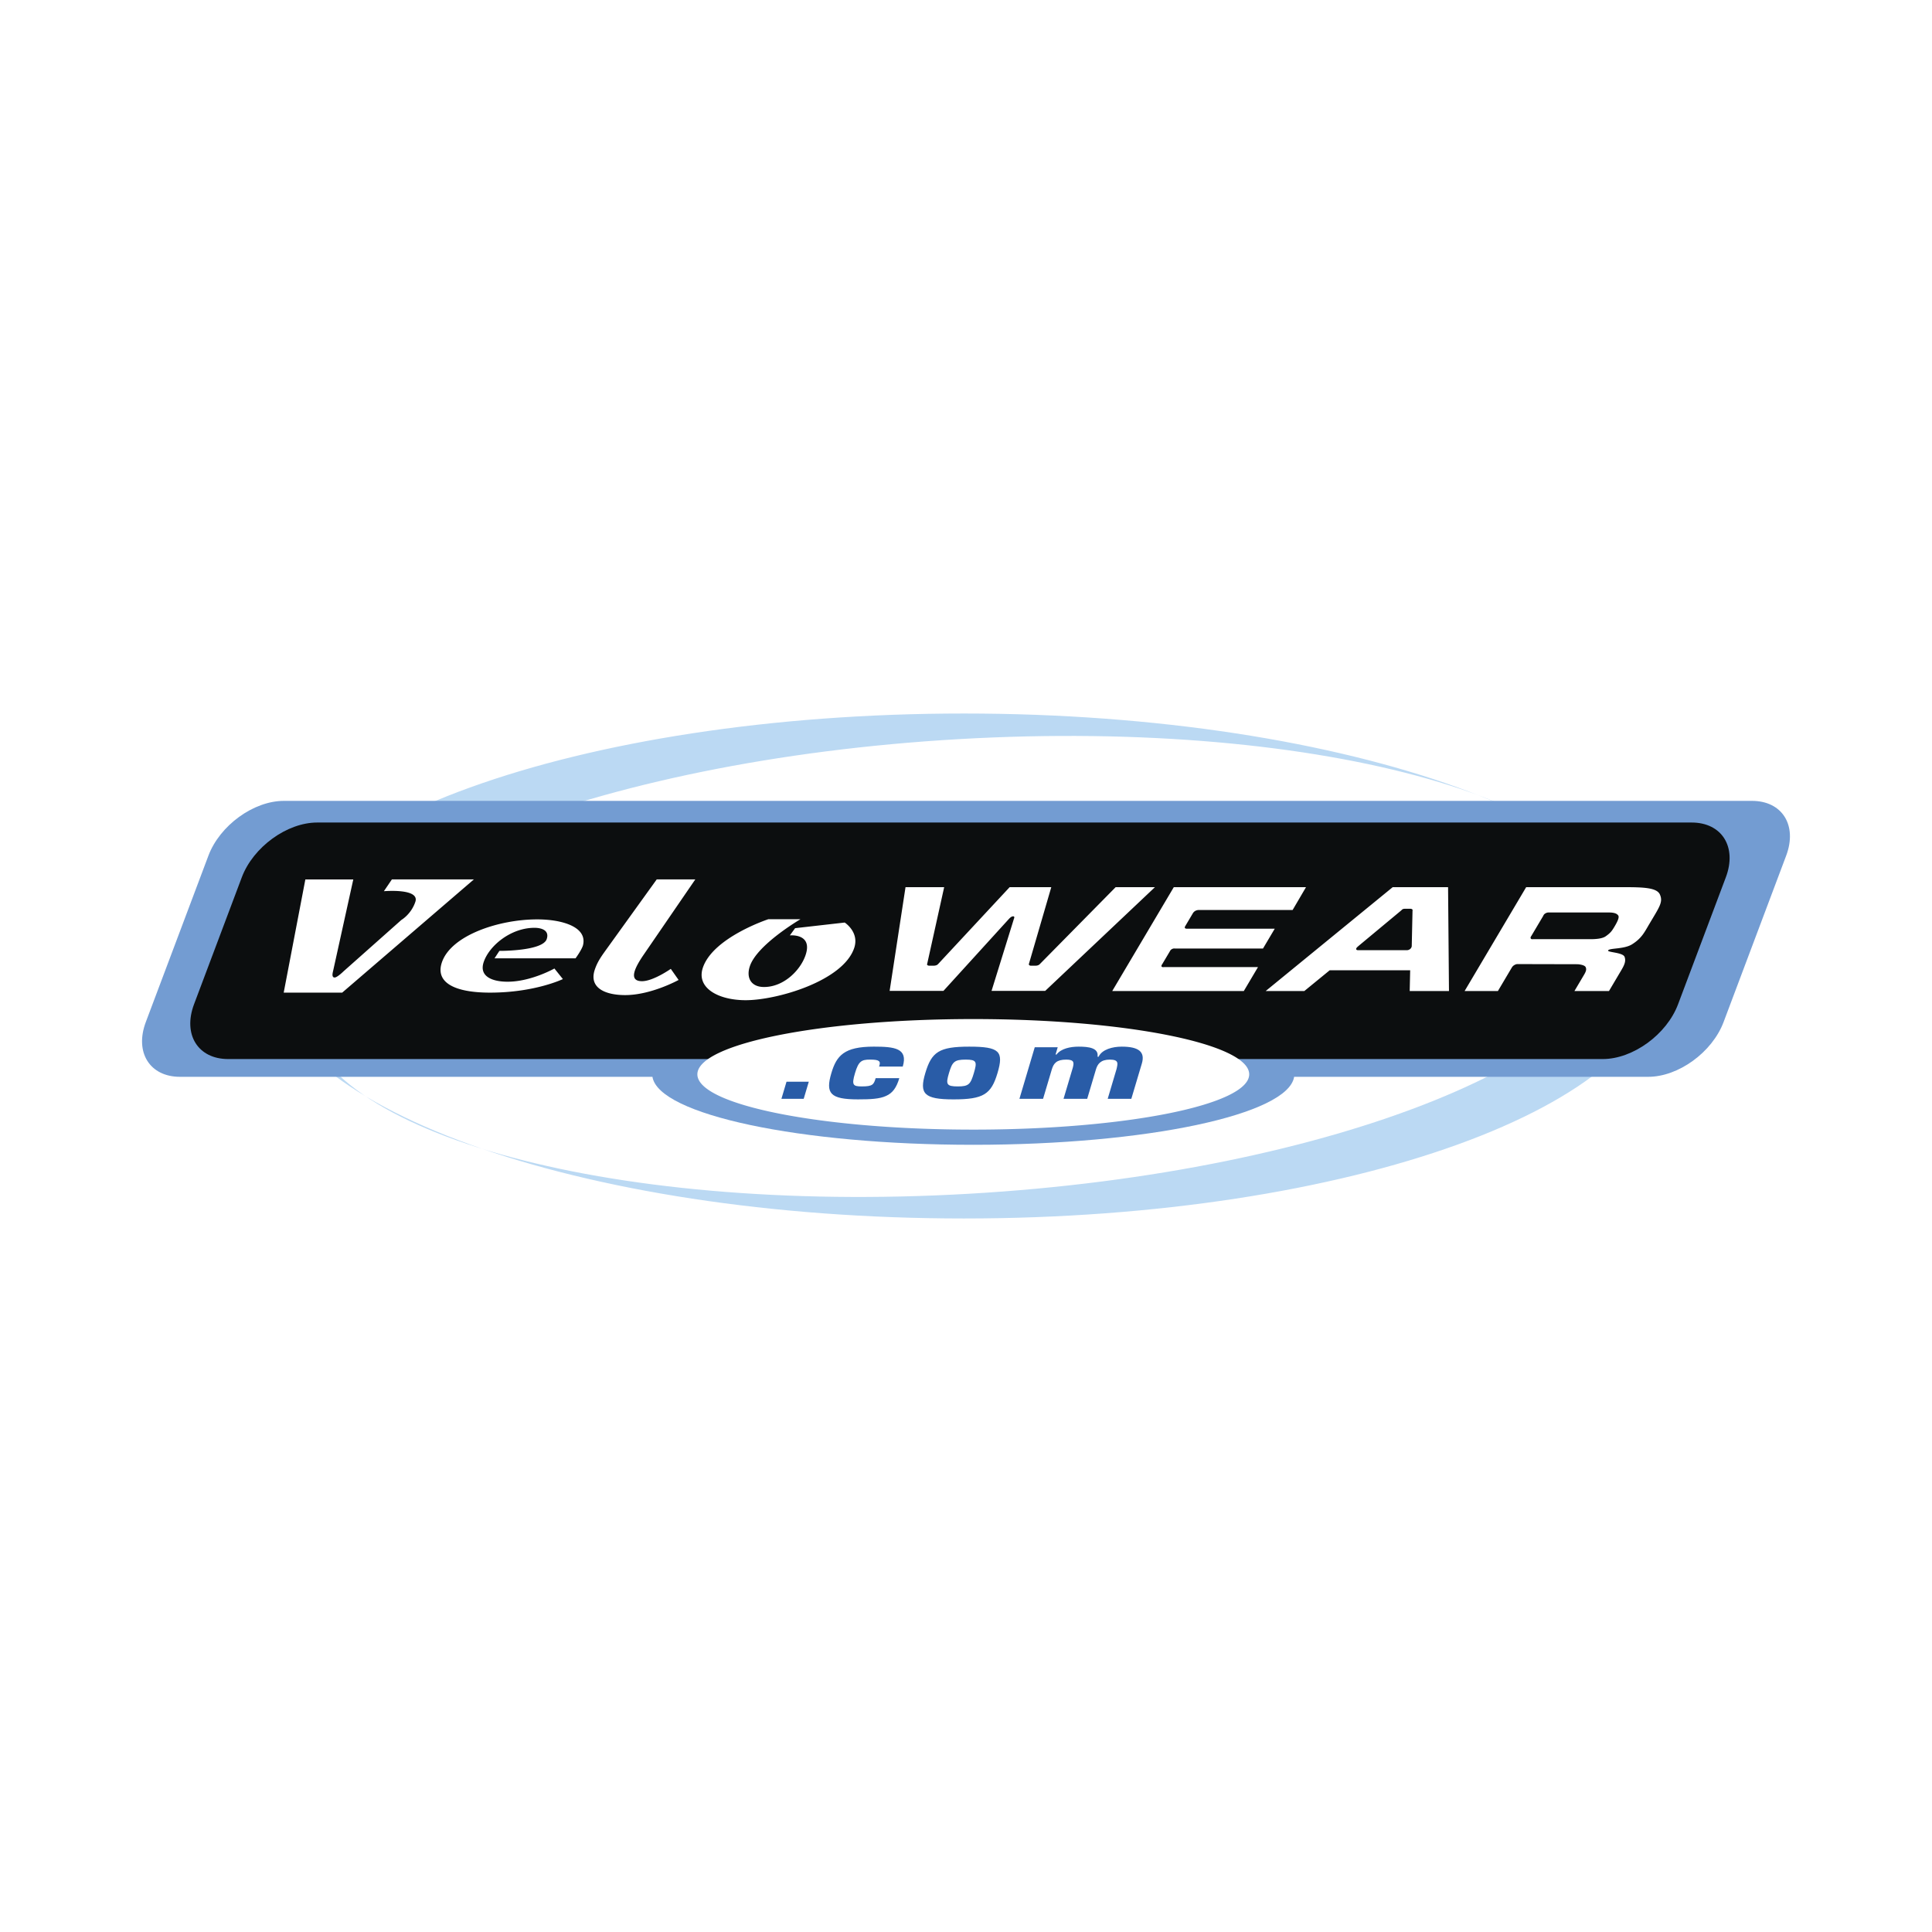 <svg xmlns="http://www.w3.org/2000/svg" width="2500" height="2500" viewBox="0 0 192.756 192.756"><g fill-rule="evenodd" clip-rule="evenodd"><path fill="#fff" d="M0 0h192.756v192.756H0V0z"/><path d="M30.21 100.215c-.265-12.527 29.047-24.378 65.471-26.473 36.424-2.094 66.166 6.363 66.434 18.889.266 12.527-29.047 24.378-65.471 26.472-36.425 2.094-66.167-6.363-66.434-18.888zm-3.715-3.837c0-13.913 31.193-25.191 69.672-25.191s69.673 11.278 69.673 25.191c0 13.913-31.193 25.19-69.673 25.19s-69.672-11.277-69.672-25.19z" fill="#bbd9f3"/><path d="M28.317 79.904h146.482c3.018 0 4.545 2.447 3.408 5.466l-6.244 16.599c-1.137 3.018-4.504 5.465-7.523 5.465h-35.324c-.592 3.77-14.697 6.783-32.01 6.783s-31.418-3.014-32.011-6.783H17.958c-3.019 0-4.545-2.447-3.41-5.465l6.246-16.599c1.136-3.018 4.504-5.466 7.523-5.466z" fill="#739cd2"/><path d="M31.646 82.064h137.133c3.018 0 4.545 2.447 3.408 5.465l-4.766 12.666c-1.135 3.02-4.504 5.467-7.521 5.467H22.768c-3.018 0-4.544-2.447-3.409-5.467l4.766-12.666c1.136-3.018 4.503-5.465 7.521-5.465z" fill="#0c0e0f"/><path d="M30.466 87.739l-2.161 11.296h5.835l13.138-11.296h-8.179l-.799 1.177s3.597-.316 3.14 1.055c-.416 1.247-1.392 1.81-1.392 1.81l-5.775 5.13s-.641.633-.898.615c-.282-.018-.207-.387-.142-.65l2.015-9.136h-4.782v-.001zM49.341 95.61h8.083s.568-.772.732-1.265c.5-1.862-2.069-2.618-4.557-2.618-3.85 0-8.615 1.599-9.517 4.304-.662 1.986 1.247 3.004 4.81 3.004 4.472 0 7.267-1.352 7.267-1.352l-.845-1.055s-2.328 1.318-4.672 1.318c-1.53 0-2.861-.527-2.387-1.951.55-1.651 2.72-3.427 5.063-3.427.741 0 1.515.265 1.228 1.125-.404 1.212-4.721 1.177-4.721 1.177l-.484.74zM65.521 87.739l-4.806 6.676c-.627.879-1.078 1.441-1.376 2.337-.603 1.811 1.046 2.529 3.032 2.529 2.606 0 5.333-1.51 5.333-1.51l-.779-1.107s-1.75 1.23-2.873 1.23c-1.482 0-.562-1.547.066-2.495l5.253-7.661h-3.85v.001zM76.663 91.709s-5.529 1.81-6.542 4.849c-.667 2.004 1.53 3.232 4.28 3.232 3.109 0 9.725-1.914 10.825-5.218.527-1.581-.95-2.53-.95-2.53l-4.947.562-.527.72s2.3-.228 1.575 1.951c-.503 1.511-2.166 3.198-4.15 3.198-1.292 0-1.8-.914-1.414-2.074.72-2.162 5.054-4.691 5.054-4.691h-3.204v.001zM101.158 91.67l-2.232 7.193h5.352l10.951-10.351h-3.92l-7.537 7.646a.516.516 0 0 1-.217.15.867.867 0 0 1-.275.041h-.393a.339.339 0 0 1-.182-.041c-.055-.041-.068-.096-.043-.164l2.225-7.632h-4.154l-7.114 7.646a.498.498 0 0 1-.215.15.947.947 0 0 1-.276.041h-.394a.331.331 0 0 1-.18-.041c-.07-.041-.069-.096-.044-.164l1.69-7.632h-3.856l-1.585 10.351h5.367l6.545-7.193c.121-.124.258-.248.414-.248.14 0 .13.124.073.248zM124.094 98.877l1.416-2.389h-9.381c-.104.014-.189 0-.229-.042-.045-.054-.02-.151.053-.247l.758-1.276a.49.49 0 0 1 .217-.234c.111-.055.197-.068.299-.055h8.783l1.172-1.977h-8.752c-.109 0-.164-.013-.211-.068-.031-.055-.006-.124.043-.206l.748-1.263a.654.654 0 0 1 .258-.247.786.786 0 0 1 .301-.082h9.396l1.336-2.279H117.11l-6.143 10.365h13.127zM130.131 98.877l2.535-2.074h8.027l-.047 2.074h3.918l-.09-10.365h-5.523l-12.676 10.365h3.856zm5.431-4.517l4.193-3.487c.086-.068.135-.151.23-.178.08-.027.158-.027.252-.027h.457c.078 0 .133.014.18.041.055.041.078.083.053.151l-.078 3.556a.448.448 0 0 1-.209.302.52.52 0 0 1-.301.083h-4.848c-.127 0-.203-.055-.18-.15.013-.099.148-.195.251-.291zM158.211 96.516c.098.232 0 .453-.188.768l-.943 1.594h3.447l1.227-2.074c.318-.535.482-.919.332-1.331-.162-.466-1.764-.447-1.643-.653.146-.247 1.588-.102 2.393-.609.957-.604 1.227-1.195 1.715-2.019 1.025-1.729 1.396-2.196 1.049-2.965-.316-.659-1.607-.714-3.59-.714h-9.744l-6.143 10.365h3.322l1.391-2.348a.69.69 0 0 1 .305-.274.564.564 0 0 1 .293-.069l5.957.014c0-.002.73.039.82.315zm-5.242-2.815c-.133.015-.221 0-.25-.082-.031-.055-.014-.137.059-.233l1.188-2.004a.471.471 0 0 1 .234-.261.603.603 0 0 1 .316-.083h5.762c.361 0 .977-.027 1.182.316.129.206-.172.741-.367 1.071-.27.453-.398.645-.91 1.001-.342.233-1.012.274-1.42.274h-5.794v.001zM69.577 107.186c0-3.045 12.325-5.514 27.529-5.514 15.203 0 27.527 2.469 27.527 5.514 0 3.047-12.324 5.516-27.527 5.516-15.205-.001-27.529-2.47-27.529-5.516z" fill="#fff"/><path fill="#295ca7" d="M80.694 107.922h-2.223l-.508 1.705h2.223l.508-1.705zM87.365 107.568c-.189.639-.299.824-1.37.824-.892 0-1.046-.127-.688-1.334.35-1.176.646-1.342 1.483-1.342.494 0 .757.039.89.146.133.109.124.275.028.549h2.36c.545-1.832-.821-1.988-2.893-1.988-2.95 0-3.709.891-4.228 2.635-.604 2.029-.123 2.627 2.662 2.627 1.276 0 2.155-.049 2.792-.344.647-.283 1.038-.812 1.323-1.773h-2.359zM96.697 104.424c-3.005 0-3.752.527-4.379 2.635-.613 2.059-.137 2.627 2.813 2.627 2.992 0 3.761-.51 4.39-2.627.647-2.176.194-2.635-2.824-2.635zm-.343 1.293c1.098 0 1.141.225.809 1.342-.333 1.119-.507 1.334-1.604 1.334-1.139 0-1.212-.215-.879-1.334.33-1.118.535-1.342 1.674-1.342zM103.238 104.482l-1.529 5.145h2.359l.869-2.92c.184-.617.473-.99 1.445-.99.824 0 .77.324.656.793l-.928 3.117h2.361l.869-2.92c.162-.549.473-.99 1.391-.99.92 0 .789.393.67.932l-.885 2.979h2.357l1.049-3.518c.355-1.195-.35-1.686-2.01-1.686-.906 0-1.961.273-2.305 1.008h-.107c.139-.881-.865-1.008-1.881-1.008-.809 0-1.74.176-2.209.783h-.096l.215-.725h-2.291z"/></g></svg>